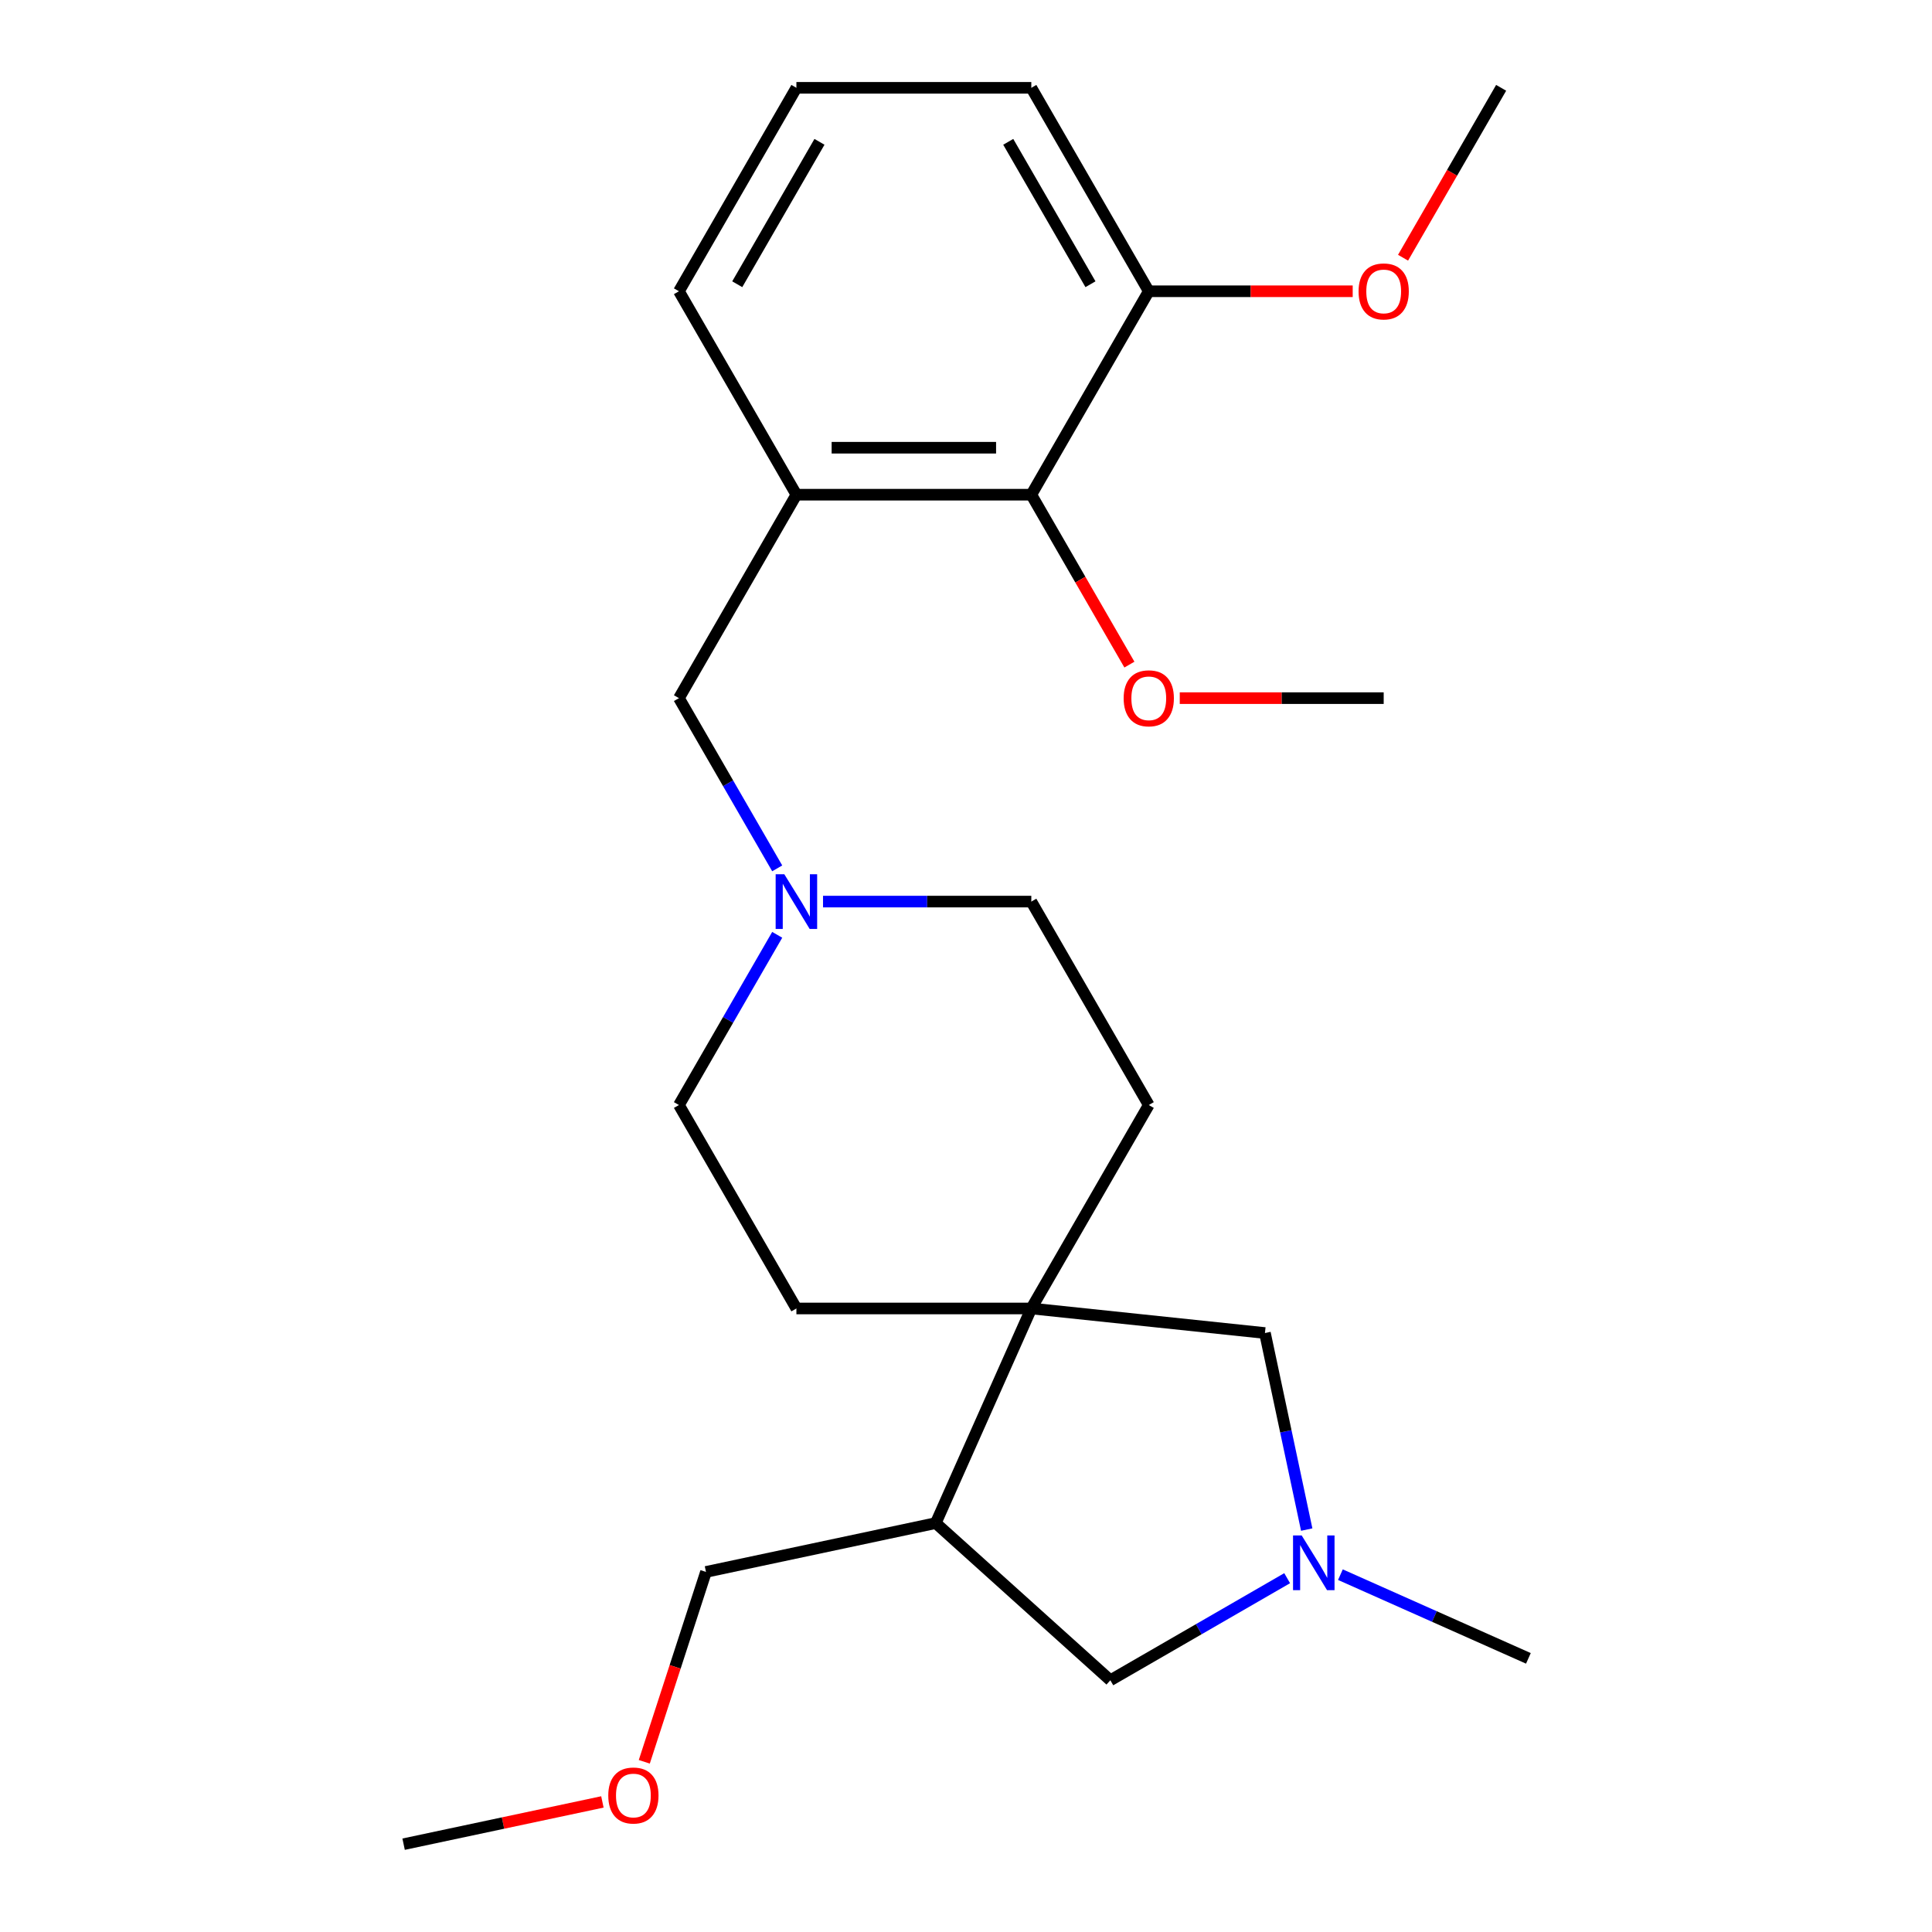 <?xml version='1.0' encoding='iso-8859-1'?>
<svg version='1.1' baseProfile='full'
              xmlns='http://www.w3.org/2000/svg'
                      xmlns:rdkit='http://www.rdkit.org/xml'
                      xmlns:xlink='http://www.w3.org/1999/xlink'
                  xml:space='preserve'
width='1000px' height='1000px' viewBox='0 0 1000 1000'>
<!-- END OF HEADER -->
<rect style='opacity:1.0;fill:#FFFFFF;stroke:none' width='1000' height='1000' x='0' y='0'> </rect>
<path class='bond-2' d='M 533.807,677.264 L 484.351,788.344' style='fill:none;fill-rule:evenodd;stroke:#000000;stroke-width:6px;stroke-linecap:butt;stroke-linejoin:miter;stroke-opacity:1' />
<path class='bond-5' d='M 533.807,677.264 L 654.733,689.974' style='fill:none;fill-rule:evenodd;stroke:#000000;stroke-width:6px;stroke-linecap:butt;stroke-linejoin:miter;stroke-opacity:1' />
<path class='bond-8' d='M 533.807,677.264 L 594.603,571.963' style='fill:none;fill-rule:evenodd;stroke:#000000;stroke-width:6px;stroke-linecap:butt;stroke-linejoin:miter;stroke-opacity:1' />
<path class='bond-9' d='M 533.807,677.264 L 412.215,677.264' style='fill:none;fill-rule:evenodd;stroke:#000000;stroke-width:6px;stroke-linecap:butt;stroke-linejoin:miter;stroke-opacity:1' />
<path class='bond-0' d='M 412.215,256.058 L 351.419,361.359' style='fill:none;fill-rule:evenodd;stroke:#000000;stroke-width:6px;stroke-linecap:butt;stroke-linejoin:miter;stroke-opacity:1' />
<path class='bond-4' d='M 412.215,256.058 L 533.807,256.058' style='fill:none;fill-rule:evenodd;stroke:#000000;stroke-width:6px;stroke-linecap:butt;stroke-linejoin:miter;stroke-opacity:1' />
<path class='bond-4' d='M 430.454,231.739 L 515.568,231.739' style='fill:none;fill-rule:evenodd;stroke:#000000;stroke-width:6px;stroke-linecap:butt;stroke-linejoin:miter;stroke-opacity:1' />
<path class='bond-14' d='M 412.215,256.058 L 351.419,150.756' style='fill:none;fill-rule:evenodd;stroke:#000000;stroke-width:6px;stroke-linecap:butt;stroke-linejoin:miter;stroke-opacity:1' />
<path class='bond-1' d='M 676.357,791.709 L 665.545,740.842' style='fill:none;fill-rule:evenodd;stroke:#0000FF;stroke-width:6px;stroke-linecap:butt;stroke-linejoin:miter;stroke-opacity:1' />
<path class='bond-1' d='M 665.545,740.842 L 654.733,689.974' style='fill:none;fill-rule:evenodd;stroke:#000000;stroke-width:6px;stroke-linecap:butt;stroke-linejoin:miter;stroke-opacity:1' />
<path class='bond-16' d='M 693.793,815.044 L 742.443,836.704' style='fill:none;fill-rule:evenodd;stroke:#0000FF;stroke-width:6px;stroke-linecap:butt;stroke-linejoin:miter;stroke-opacity:1' />
<path class='bond-16' d='M 742.443,836.704 L 791.093,858.365' style='fill:none;fill-rule:evenodd;stroke:#000000;stroke-width:6px;stroke-linecap:butt;stroke-linejoin:miter;stroke-opacity:1' />
<path class='bond-25' d='M 666.233,816.865 L 620.472,843.285' style='fill:none;fill-rule:evenodd;stroke:#0000FF;stroke-width:6px;stroke-linecap:butt;stroke-linejoin:miter;stroke-opacity:1' />
<path class='bond-25' d='M 620.472,843.285 L 574.711,869.705' style='fill:none;fill-rule:evenodd;stroke:#000000;stroke-width:6px;stroke-linecap:butt;stroke-linejoin:miter;stroke-opacity:1' />
<path class='bond-7' d='M 484.351,788.344 L 574.711,869.705' style='fill:none;fill-rule:evenodd;stroke:#000000;stroke-width:6px;stroke-linecap:butt;stroke-linejoin:miter;stroke-opacity:1' />
<path class='bond-17' d='M 484.351,788.344 L 365.416,813.624' style='fill:none;fill-rule:evenodd;stroke:#000000;stroke-width:6px;stroke-linecap:butt;stroke-linejoin:miter;stroke-opacity:1' />
<path class='bond-3' d='M 402.285,483.861 L 376.852,527.912' style='fill:none;fill-rule:evenodd;stroke:#0000FF;stroke-width:6px;stroke-linecap:butt;stroke-linejoin:miter;stroke-opacity:1' />
<path class='bond-3' d='M 376.852,527.912 L 351.419,571.963' style='fill:none;fill-rule:evenodd;stroke:#000000;stroke-width:6px;stroke-linecap:butt;stroke-linejoin:miter;stroke-opacity:1' />
<path class='bond-6' d='M 402.285,449.461 L 376.852,405.41' style='fill:none;fill-rule:evenodd;stroke:#0000FF;stroke-width:6px;stroke-linecap:butt;stroke-linejoin:miter;stroke-opacity:1' />
<path class='bond-6' d='M 376.852,405.41 L 351.419,361.359' style='fill:none;fill-rule:evenodd;stroke:#000000;stroke-width:6px;stroke-linecap:butt;stroke-linejoin:miter;stroke-opacity:1' />
<path class='bond-24' d='M 425.995,466.661 L 479.901,466.661' style='fill:none;fill-rule:evenodd;stroke:#0000FF;stroke-width:6px;stroke-linecap:butt;stroke-linejoin:miter;stroke-opacity:1' />
<path class='bond-24' d='M 479.901,466.661 L 533.807,466.661' style='fill:none;fill-rule:evenodd;stroke:#000000;stroke-width:6px;stroke-linecap:butt;stroke-linejoin:miter;stroke-opacity:1' />
<path class='bond-10' d='M 533.807,256.058 L 594.603,150.756' style='fill:none;fill-rule:evenodd;stroke:#000000;stroke-width:6px;stroke-linecap:butt;stroke-linejoin:miter;stroke-opacity:1' />
<path class='bond-13' d='M 533.807,256.058 L 559.193,300.029' style='fill:none;fill-rule:evenodd;stroke:#000000;stroke-width:6px;stroke-linecap:butt;stroke-linejoin:miter;stroke-opacity:1' />
<path class='bond-13' d='M 559.193,300.029 L 584.58,344' style='fill:none;fill-rule:evenodd;stroke:#FF0000;stroke-width:6px;stroke-linecap:butt;stroke-linejoin:miter;stroke-opacity:1' />
<path class='bond-12' d='M 594.603,571.963 L 533.807,466.661' style='fill:none;fill-rule:evenodd;stroke:#000000;stroke-width:6px;stroke-linecap:butt;stroke-linejoin:miter;stroke-opacity:1' />
<path class='bond-11' d='M 412.215,677.264 L 351.419,571.963' style='fill:none;fill-rule:evenodd;stroke:#000000;stroke-width:6px;stroke-linecap:butt;stroke-linejoin:miter;stroke-opacity:1' />
<path class='bond-15' d='M 594.603,150.756 L 647.379,150.756' style='fill:none;fill-rule:evenodd;stroke:#000000;stroke-width:6px;stroke-linecap:butt;stroke-linejoin:miter;stroke-opacity:1' />
<path class='bond-15' d='M 647.379,150.756 L 700.155,150.756' style='fill:none;fill-rule:evenodd;stroke:#FF0000;stroke-width:6px;stroke-linecap:butt;stroke-linejoin:miter;stroke-opacity:1' />
<path class='bond-26' d='M 594.603,150.756 L 533.807,45.455' style='fill:none;fill-rule:evenodd;stroke:#000000;stroke-width:6px;stroke-linecap:butt;stroke-linejoin:miter;stroke-opacity:1' />
<path class='bond-26' d='M 564.423,147.12 L 521.866,73.409' style='fill:none;fill-rule:evenodd;stroke:#000000;stroke-width:6px;stroke-linecap:butt;stroke-linejoin:miter;stroke-opacity:1' />
<path class='bond-21' d='M 610.642,361.359 L 663.419,361.359' style='fill:none;fill-rule:evenodd;stroke:#FF0000;stroke-width:6px;stroke-linecap:butt;stroke-linejoin:miter;stroke-opacity:1' />
<path class='bond-21' d='M 663.419,361.359 L 716.195,361.359' style='fill:none;fill-rule:evenodd;stroke:#000000;stroke-width:6px;stroke-linecap:butt;stroke-linejoin:miter;stroke-opacity:1' />
<path class='bond-18' d='M 351.419,150.756 L 412.215,45.455' style='fill:none;fill-rule:evenodd;stroke:#000000;stroke-width:6px;stroke-linecap:butt;stroke-linejoin:miter;stroke-opacity:1' />
<path class='bond-18' d='M 381.599,147.12 L 424.156,73.409' style='fill:none;fill-rule:evenodd;stroke:#000000;stroke-width:6px;stroke-linecap:butt;stroke-linejoin:miter;stroke-opacity:1' />
<path class='bond-22' d='M 726.217,133.396 L 751.604,89.425' style='fill:none;fill-rule:evenodd;stroke:#FF0000;stroke-width:6px;stroke-linecap:butt;stroke-linejoin:miter;stroke-opacity:1' />
<path class='bond-22' d='M 751.604,89.425 L 776.99,45.455' style='fill:none;fill-rule:evenodd;stroke:#000000;stroke-width:6px;stroke-linecap:butt;stroke-linejoin:miter;stroke-opacity:1' />
<path class='bond-19' d='M 365.416,813.624 L 349.449,862.765' style='fill:none;fill-rule:evenodd;stroke:#000000;stroke-width:6px;stroke-linecap:butt;stroke-linejoin:miter;stroke-opacity:1' />
<path class='bond-19' d='M 349.449,862.765 L 333.483,911.905' style='fill:none;fill-rule:evenodd;stroke:#FF0000;stroke-width:6px;stroke-linecap:butt;stroke-linejoin:miter;stroke-opacity:1' />
<path class='bond-20' d='M 412.215,45.455 L 533.807,45.455' style='fill:none;fill-rule:evenodd;stroke:#000000;stroke-width:6px;stroke-linecap:butt;stroke-linejoin:miter;stroke-opacity:1' />
<path class='bond-23' d='M 311.802,932.674 L 260.355,943.61' style='fill:none;fill-rule:evenodd;stroke:#FF0000;stroke-width:6px;stroke-linecap:butt;stroke-linejoin:miter;stroke-opacity:1' />
<path class='bond-23' d='M 260.355,943.61 L 208.907,954.545' style='fill:none;fill-rule:evenodd;stroke:#000000;stroke-width:6px;stroke-linecap:butt;stroke-linejoin:miter;stroke-opacity:1' />
<path  class='atom-2' d='M 673.753 794.749
L 683.033 809.749
Q 683.953 811.229, 685.433 813.909
Q 686.913 816.589, 686.993 816.749
L 686.993 794.749
L 690.753 794.749
L 690.753 823.069
L 686.873 823.069
L 676.913 806.669
Q 675.753 804.749, 674.513 802.549
Q 673.313 800.349, 672.953 799.669
L 672.953 823.069
L 669.273 823.069
L 669.273 794.749
L 673.753 794.749
' fill='#0000FF'/>
<path  class='atom-4' d='M 405.955 452.501
L 415.235 467.501
Q 416.155 468.981, 417.635 471.661
Q 419.115 474.341, 419.195 474.501
L 419.195 452.501
L 422.955 452.501
L 422.955 480.821
L 419.075 480.821
L 409.115 464.421
Q 407.955 462.501, 406.715 460.301
Q 405.515 458.101, 405.155 457.421
L 405.155 480.821
L 401.475 480.821
L 401.475 452.501
L 405.955 452.501
' fill='#0000FF'/>
<path  class='atom-14' d='M 581.603 361.439
Q 581.603 354.639, 584.963 350.839
Q 588.323 347.039, 594.603 347.039
Q 600.883 347.039, 604.243 350.839
Q 607.603 354.639, 607.603 361.439
Q 607.603 368.319, 604.203 372.239
Q 600.803 376.119, 594.603 376.119
Q 588.363 376.119, 584.963 372.239
Q 581.603 368.359, 581.603 361.439
M 594.603 372.919
Q 598.923 372.919, 601.243 370.039
Q 603.603 367.119, 603.603 361.439
Q 603.603 355.879, 601.243 353.079
Q 598.923 350.239, 594.603 350.239
Q 590.283 350.239, 587.923 353.039
Q 585.603 355.839, 585.603 361.439
Q 585.603 367.159, 587.923 370.039
Q 590.283 372.919, 594.603 372.919
' fill='#FF0000'/>
<path  class='atom-16' d='M 703.195 150.836
Q 703.195 144.036, 706.555 140.236
Q 709.915 136.436, 716.195 136.436
Q 722.475 136.436, 725.835 140.236
Q 729.195 144.036, 729.195 150.836
Q 729.195 157.716, 725.795 161.636
Q 722.395 165.516, 716.195 165.516
Q 709.955 165.516, 706.555 161.636
Q 703.195 157.756, 703.195 150.836
M 716.195 162.316
Q 720.515 162.316, 722.835 159.436
Q 725.195 156.516, 725.195 150.836
Q 725.195 145.276, 722.835 142.476
Q 720.515 139.636, 716.195 139.636
Q 711.875 139.636, 709.515 142.436
Q 707.195 145.236, 707.195 150.836
Q 707.195 156.556, 709.515 159.436
Q 711.875 162.316, 716.195 162.316
' fill='#FF0000'/>
<path  class='atom-20' d='M 314.842 929.345
Q 314.842 922.545, 318.202 918.745
Q 321.562 914.945, 327.842 914.945
Q 334.122 914.945, 337.482 918.745
Q 340.842 922.545, 340.842 929.345
Q 340.842 936.225, 337.442 940.145
Q 334.042 944.025, 327.842 944.025
Q 321.602 944.025, 318.202 940.145
Q 314.842 936.265, 314.842 929.345
M 327.842 940.825
Q 332.162 940.825, 334.482 937.945
Q 336.842 935.025, 336.842 929.345
Q 336.842 923.785, 334.482 920.985
Q 332.162 918.145, 327.842 918.145
Q 323.522 918.145, 321.162 920.945
Q 318.842 923.745, 318.842 929.345
Q 318.842 935.065, 321.162 937.945
Q 323.522 940.825, 327.842 940.825
' fill='#FF0000'/>
</svg>
